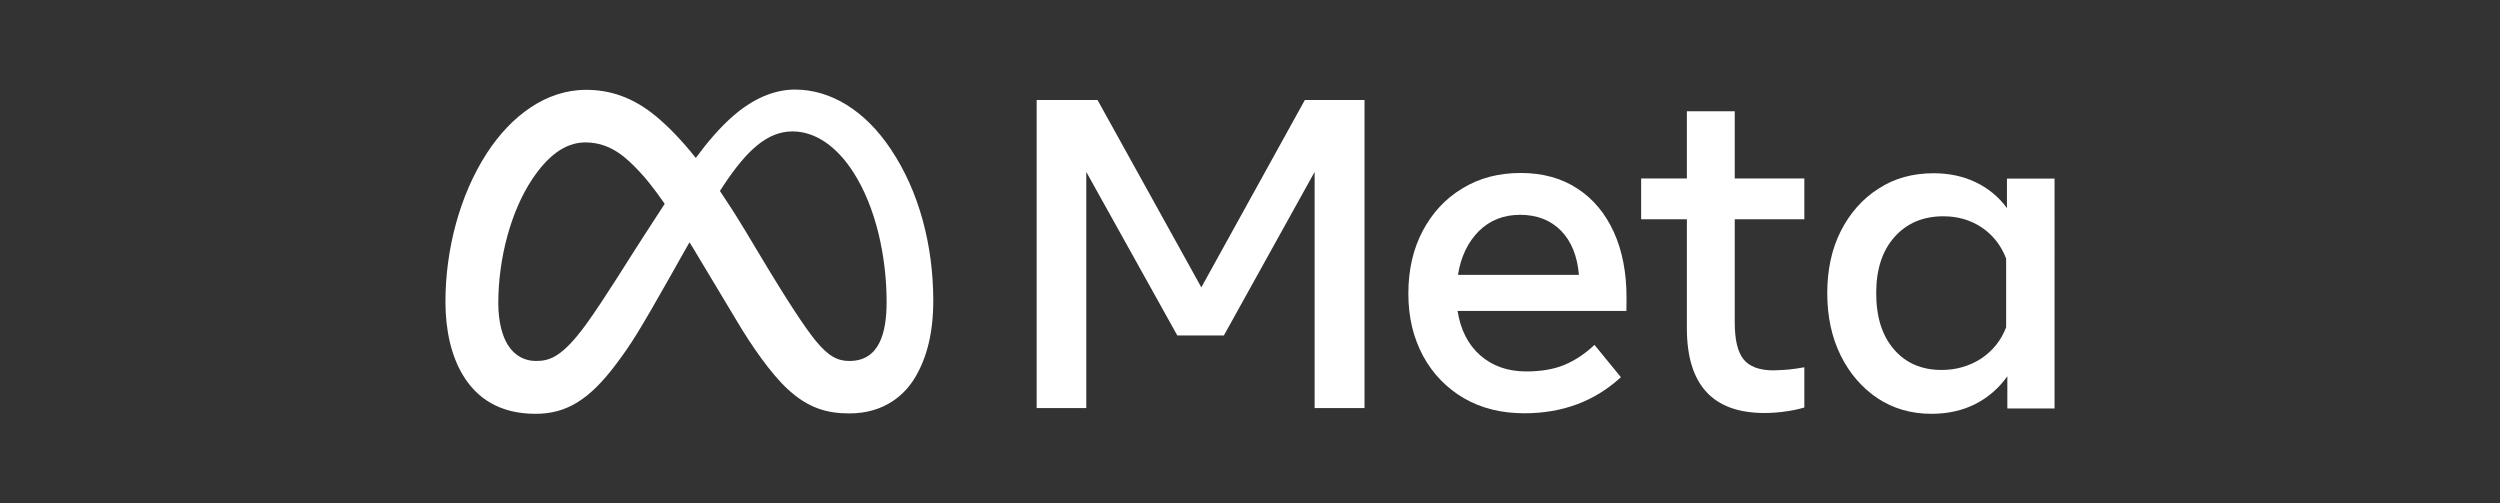 <?xml version="1.0" encoding="UTF-8"?> <!-- Generator: Adobe Illustrator 27.9.0, SVG Export Plug-In . SVG Version: 6.00 Build 0) --> <svg xmlns="http://www.w3.org/2000/svg" xmlns:xlink="http://www.w3.org/1999/xlink" version="1.1" id="Layer_2_00000125603087693160025670000015363916005449735576_" x="0px" y="0px" viewBox="0 0 1864.4 375.4" style="enable-background:new 0 0 1864.4 375.4;" xml:space="preserve"><rect x="0" y="0" width="1864.4" height="375.4" fill="#333333" stroke="none"/> <style type="text/css"> .st0{fill:#FFFFFF;} </style> <g id="Layer_1-2"> <g> <g> <path class="st0" d="M1496.7,133.2v22c-6-8.3-14-14.8-23.1-19.2c-9.3-4.5-19.9-6.8-31.5-6.8c-15.5,0-29.3,3.7-41.2,11.5 c-12,7.6-21.3,18.3-28.1,31.6c-6.8,13.5-10.1,28.9-10.1,46.4c0,17.3,3.3,32.8,10,46.4c6.7,13.5,15.9,24.1,27.5,31.9 c11.6,7.7,25.1,11.6,40.1,11.6c12.3,0,23.2-2.4,32.8-7.3c9.5-4.8,17.7-11.9,23.9-20.7v24h35.2V133.2H1496.7L1496.7,133.2z M1477.5,267.4c-8.7,5.6-18.5,8.5-29.6,8.5c-14.9,0-26.8-5.2-35.6-15.5c-8.8-10.3-13.1-24.1-13.1-41.9c0-17.5,4.5-31.5,13.6-41.7 c9.1-10.3,21.3-15.5,36.5-15.5c10.8,0,20.4,2.8,28.7,8.4c8.3,5.6,14.3,13.3,18.1,23.1v51.3C1492.3,254,1486.1,261.6,1477.5,267.4 z"></path> <path class="st0" d="M1334.8,275.5c3.3-0.4,6.9-0.9,10.8-1.6v30c-4.5,1.3-9.1,2.3-13.7,2.9c-5.3,0.8-10.7,1.2-16,1.2 c-38.7,0-57.9-21.1-57.9-63.3v-81.2h-34.1v-30.4h34.1V83h35.7v50.1h51.9v30.4h-51.9v76.9c0,12.8,2.1,22,6.5,27.5 s11.9,8.3,22.4,8.3C1327.6,276,1331.4,275.9,1334.8,275.5L1334.8,275.5z"></path> <path class="st0" d="M1213,221.9c0-18.7-3.2-35.1-9.5-48.9c-6.4-13.9-15.3-24.7-27.2-32.4c-11.7-7.7-25.9-11.6-42.1-11.6 c-16.4,0-30.9,3.7-43.6,11.5c-12.7,7.6-22.5,18.3-29.6,31.7c-7.2,13.6-10.7,29.2-10.7,46.8s3.7,32.8,10.9,46.3 c7.3,13.5,17.5,24,30.4,31.6c13.1,7.6,28.1,11.3,45.2,11.3l0,0c28.4,0,52.4-8.9,72-26.9l-19.7-24.1c-7.1,6.7-14.5,11.6-22.4,14.9 c-7.9,3.3-17.5,4.9-28.5,4.9c-13.7,0-25.2-4-34.3-12c-9.1-8-14.7-19.1-16.9-33.1h125.9L1213,221.9L1213,221.9z M1087.3,205 c2.1-13.6,7.5-24.5,15.6-32.7c8.3-8.1,18.5-12.1,30.8-12.1c12.5,0,22.7,4,30.5,11.9c7.7,7.9,12.1,18.9,13.3,32.9L1087.3,205 L1087.3,205z"></path> <polygon class="st0" points="973.1,74.6 1017.6,74.6 1017.6,304.3 980.4,304.3 980.4,128.2 912.7,250.2 878,250.2 810.1,128.2 810.1,304.3 773.1,304.3 773.1,74.6 818.5,74.6 895.9,214.3 "></polygon> </g> <path class="st0" d="M664.3,111.2c-19.3-28.9-44.8-44.4-71.5-44.4c-15.9,0-31.6,7.1-46.3,19.9c-9.9,8.7-19.1,19.5-27.6,31.1 c-10.5-13.2-20.3-23.3-29.7-31.1C471.4,72,454.2,67,437,67c-29.9,0-55.9,19.5-73.9,47.2c-20.3,31.3-30.9,71.9-30.9,110.8 c0,21.3,4.3,40.1,12.8,54.4c10.5,17.6,27.6,29.2,54.4,29.2c22.7,0,39.9-10.1,60.1-37.1c11.5-15.3,17.3-24.7,40.4-65.5l11.5-20.4 c0.9-1.7,1.9-3.3,2.8-4.9c0.9,1.5,1.9,3.1,2.8,4.5l32.7,54.5c10.9,18.4,25.2,38.8,37.3,50.1c15.9,14.9,30.3,18.5,46.4,18.5 c26,0,41.5-13.7,49.5-27.6c8.3-14.3,13.1-32.3,13.1-56.8C695.9,183,685.6,143,664.3,111.2L664.3,111.2z M480.2,175.9 c-11.5,17.6-28.5,45.7-42.9,65.7c-18.1,24.9-27.5,27.6-37.7,27.6c-7.9,0-15.7-3.6-20.9-12c-4-6.4-7.1-17.1-7.1-31.1 c0-33.6,9.5-68.7,25.2-92.3c11.1-16.7,24.1-27.6,39.7-27.6c19.2,0,31.2,12,40.5,21.9c4.7,4.9,11.2,13.1,18.7,23.9L480.2,175.9z M633.4,269.2c-8.8,0-15.6-3.5-25.2-15.2c-7.5-9.2-20.4-28.4-42.9-66.1l-9.3-15.5c-6.7-11.1-13.1-21.1-19.1-30 c1.1-1.7,2.1-3.3,3.2-4.9C557,112.2,572.2,98,591,98c17.3,0,33.2,11.5,45.3,30.3c17.1,26.5,24.9,63.6,24.9,96.9 C661.2,248.7,655.6,269.2,633.4,269.2z"></path> </g> </g> </svg> 
